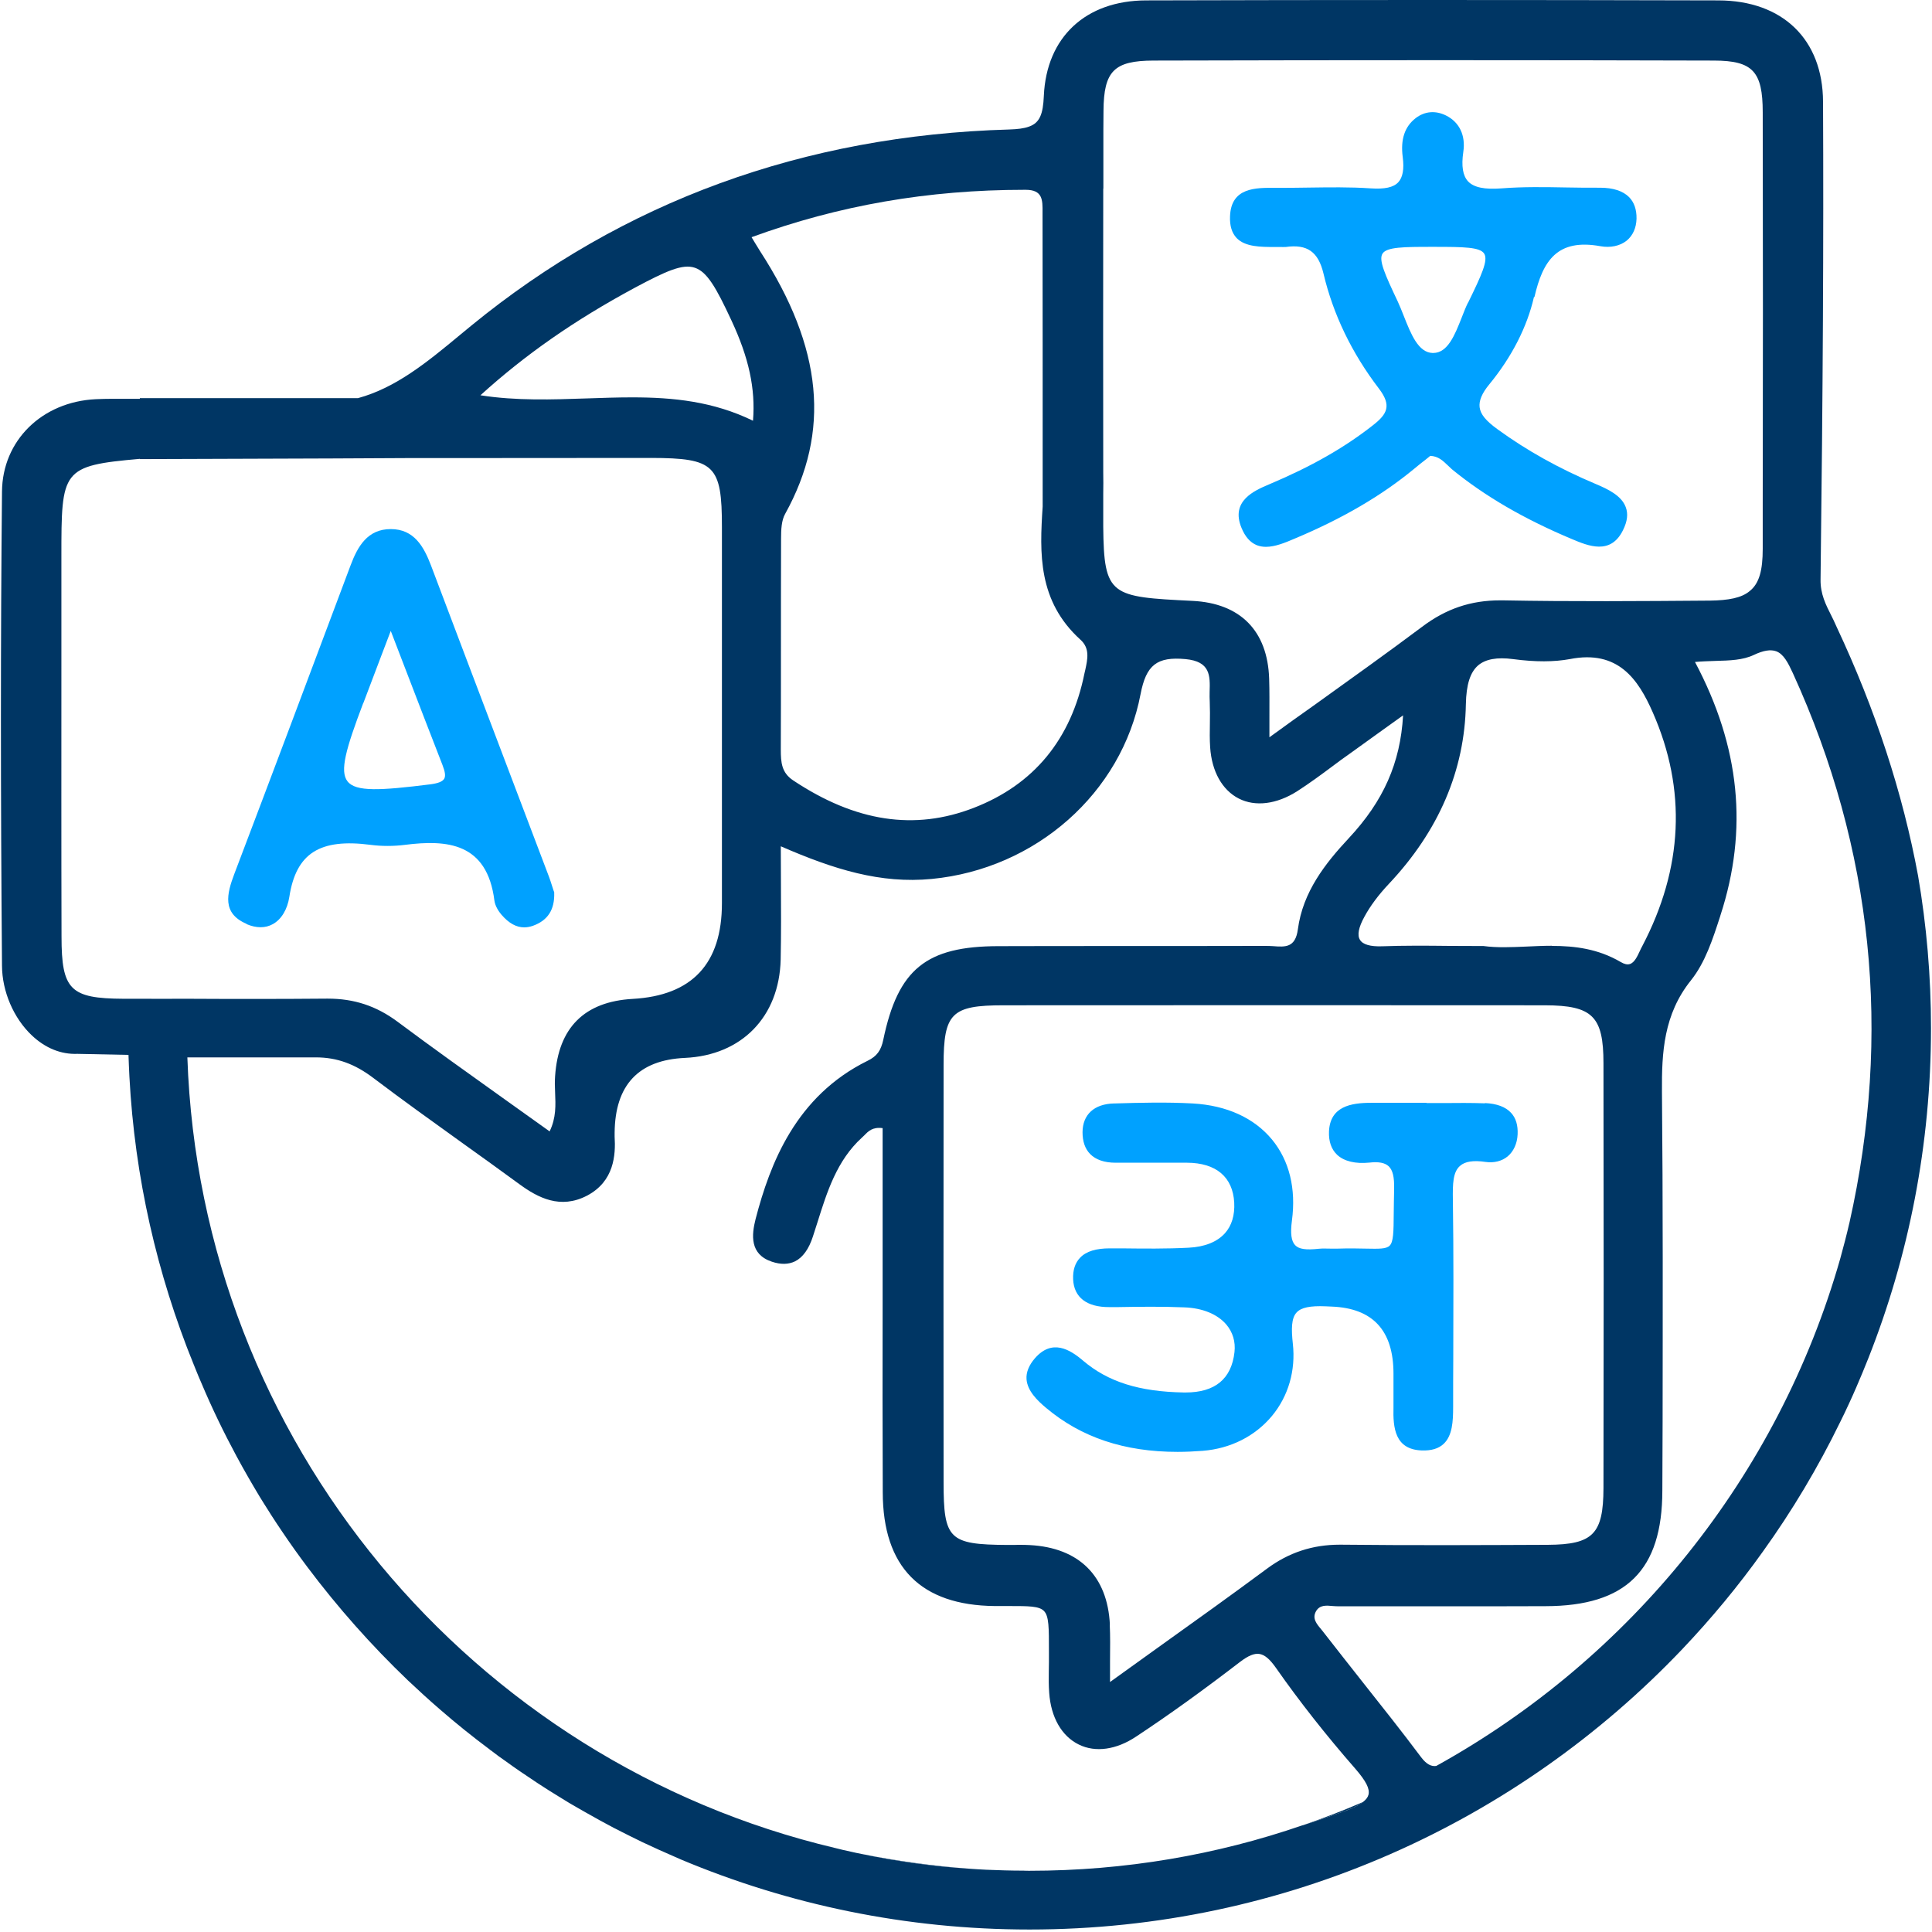 <?xml version="1.0" encoding="UTF-8"?> <svg xmlns="http://www.w3.org/2000/svg" width="148" height="148" viewBox="0 0 148 148" fill="none"><g id="Layer_1" clip-path="url(#clip0_1453_25371)"><g id="Group"><path id="Vector" d="M14.586 103.86C14.656 104.07 14.736 104.27 14.816 104.47C14.876 104.62 14.936 104.76 14.996 104.91C14.856 104.56 14.716 104.21 14.586 103.86ZM65.996 142.02C68.706 142.59 71.446 142.97 74.226 143.15C71.436 142.94 68.686 142.56 65.996 142.02ZM99.906 139.79C100.956 139.46 102.006 139.1 103.066 138.72C103.676 138.5 104.126 138.27 104.416 138.04C102.946 138.68 101.436 139.26 99.906 139.79ZM14.586 103.86C14.656 104.07 14.736 104.27 14.816 104.47C14.876 104.62 14.936 104.76 14.996 104.91C14.856 104.56 14.716 104.21 14.586 103.86Z" fill="#003664"></path><path id="Vector_2" d="M18.884 70.79C19.634 71.11 20.334 71.11 20.904 70.79C21.555 70.43 22.015 69.67 22.165 68.7C22.684 65.36 24.494 64.21 28.395 64.72C29.235 64.83 30.134 64.83 31.015 64.72C34.245 64.31 37.315 64.55 37.874 68.99C37.934 69.44 38.234 69.86 38.414 70.07C38.974 70.72 39.544 71.04 40.154 71.04C40.374 71.04 40.594 71 40.825 70.92C41.965 70.51 42.495 69.69 42.455 68.39V68.35C42.414 68.26 42.385 68.15 42.344 68.03C42.245 67.72 42.124 67.33 41.974 66.95C40.815 63.88 39.654 60.82 38.484 57.75C36.654 52.94 34.834 48.12 33.014 43.31C32.465 41.87 31.715 40.53 29.934 40.53C28.145 40.53 27.395 41.87 26.855 43.31C23.704 51.71 20.864 59.28 17.945 66.96C17.384 68.45 16.985 69.96 18.884 70.77V70.79ZM27.834 53.86C28.274 52.71 28.704 51.56 29.195 50.27L29.934 48.33L31.064 51.27C32.044 53.83 32.965 56.21 33.895 58.6C34.105 59.14 34.145 59.46 34.025 59.66C33.895 59.87 33.575 60 32.995 60.08C29.095 60.57 27.255 60.66 26.625 59.86C26.005 59.08 26.494 57.37 27.825 53.86H27.834Z" fill="#00A1FF"></path><path id="Vector_3" d="M117.546 22.75C118.186 19.98 119.286 18.26 122.596 18.86C123.376 19 124.106 18.84 124.616 18.43C125.086 18.04 125.346 17.46 125.366 16.75C125.376 16.05 125.186 15.5 124.796 15.1C124.326 14.63 123.576 14.38 122.576 14.38H122.526C121.686 14.38 120.816 14.38 119.986 14.36C118.356 14.33 116.676 14.3 115.026 14.43C113.726 14.53 112.906 14.36 112.466 13.9C112.056 13.46 111.936 12.72 112.096 11.64C112.286 10.37 111.796 9.35 110.756 8.84C109.956 8.45 109.136 8.52 108.446 9.05C107.606 9.7 107.276 10.68 107.456 12.04C107.576 12.96 107.456 13.59 107.116 13.96C106.746 14.36 106.076 14.5 105.006 14.43C103.416 14.32 101.796 14.35 100.236 14.37C99.546 14.38 98.866 14.39 98.176 14.39C98.016 14.39 97.856 14.39 97.686 14.39C96.196 14.38 94.306 14.35 94.226 16.57C94.196 17.3 94.366 17.84 94.726 18.23C95.386 18.92 96.586 18.92 97.636 18.92H97.906C97.966 18.92 98.016 18.92 98.076 18.92C98.216 18.92 98.356 18.93 98.496 18.92C100.136 18.69 100.986 19.28 101.386 20.96C102.126 24.09 103.556 27.05 105.626 29.76C106.626 31.07 106.276 31.72 105.156 32.59C102.976 34.3 100.456 35.74 97.206 37.11C96.096 37.58 94.246 38.37 95.106 40.44C95.386 41.12 95.766 41.55 96.266 41.76C96.496 41.85 96.726 41.89 96.976 41.89C97.686 41.89 98.456 41.57 99.156 41.27C102.856 39.72 105.856 37.96 108.346 35.9C108.646 35.65 108.956 35.4 109.246 35.18L109.566 34.92C110.176 34.95 110.516 35.28 110.886 35.63C110.996 35.74 111.116 35.85 111.226 35.95C113.756 38.02 116.776 39.77 120.426 41.3C121.666 41.82 123.376 42.54 124.326 40.62C124.666 39.94 124.736 39.36 124.536 38.84C124.206 37.96 123.176 37.47 122.226 37.07C119.406 35.88 116.956 34.51 114.726 32.89C113.816 32.23 113.416 31.74 113.346 31.2C113.286 30.7 113.516 30.13 114.096 29.43C115.806 27.35 116.986 25.04 117.506 22.76L117.546 22.75ZM112.456 23.18C112.286 23.52 112.136 23.91 111.976 24.32C111.446 25.66 110.906 27.04 109.786 27.04C109.776 27.04 109.766 27.04 109.746 27.04C108.646 27.01 108.086 25.59 107.546 24.23C107.386 23.83 107.236 23.44 107.076 23.1C106.096 21.03 105.596 19.92 105.906 19.43C106.226 18.92 107.536 18.91 109.706 18.91H109.846C112.156 18.91 113.376 18.93 113.696 19.43C114.016 19.94 113.496 21.07 112.466 23.18H112.456Z" fill="#00A1FF"></path><path id="Vector_4" d="M113.767 84.52C112.697 84.48 111.607 84.49 110.557 84.5C110.127 84.5 109.707 84.5 109.277 84.5V84.48H107.907C106.977 84.48 106.057 84.48 105.127 84.48H105.047C103.477 84.48 101.887 84.76 101.807 86.68C101.777 87.44 101.987 88.04 102.427 88.46C102.957 88.96 103.837 89.17 104.907 89.06C105.607 88.98 106.087 89.07 106.377 89.34C106.687 89.63 106.817 90.15 106.797 91.08C106.777 91.79 106.777 92.39 106.767 92.9C106.757 94.39 106.747 95.14 106.447 95.43C106.187 95.68 105.637 95.67 104.647 95.65C104.077 95.64 103.377 95.62 102.487 95.65C102.297 95.65 102.107 95.65 101.917 95.65C101.627 95.65 101.327 95.63 101.037 95.66C100.037 95.77 99.507 95.69 99.217 95.39C98.917 95.08 98.837 94.48 98.967 93.51C99.297 91.05 98.767 88.91 97.447 87.3C96.077 85.64 93.977 84.68 91.377 84.53C89.387 84.42 87.347 84.47 85.387 84.53H85.327C83.817 84.57 82.937 85.38 82.927 86.73C82.927 87.44 83.117 88 83.507 88.4C83.937 88.84 84.597 89.07 85.467 89.07C86.457 89.07 87.447 89.07 88.437 89.07C89.267 89.07 90.107 89.07 90.937 89.07C93.157 89.08 94.437 90.16 94.547 92.12C94.597 93.09 94.357 93.89 93.837 94.47C93.237 95.14 92.277 95.52 91.057 95.58C89.347 95.67 87.607 95.65 85.917 95.63H85.017C83.977 95.63 83.217 95.85 82.747 96.34C82.357 96.74 82.177 97.3 82.207 98C82.267 99.39 83.257 100.14 84.977 100.13H85.637C87.307 100.1 89.037 100.08 90.727 100.15C92.117 100.2 93.257 100.67 93.937 101.46C94.437 102.05 94.657 102.78 94.567 103.58C94.337 105.63 93.077 106.67 90.827 106.67C90.777 106.67 90.737 106.67 90.687 106.67C87.267 106.61 84.887 105.86 82.977 104.24C81.947 103.36 80.597 102.55 79.287 104.04C78.817 104.58 78.597 105.13 78.637 105.66C78.707 106.54 79.437 107.27 80.147 107.86C82.827 110.11 86.127 111.22 90.207 111.22C90.827 111.22 91.477 111.19 92.137 111.14C94.267 110.97 96.147 110.02 97.437 108.47C98.697 106.95 99.267 104.98 99.037 102.93C98.917 101.82 98.917 100.98 99.327 100.54C99.677 100.16 100.357 100.02 101.557 100.07L102.007 100.09C105.167 100.21 106.747 101.923 106.747 105.23C106.747 105.51 106.747 105.79 106.747 106.06C106.747 106.64 106.747 107.23 106.747 107.81C106.707 109.36 106.847 111.03 108.897 111.11C109.647 111.14 110.207 110.97 110.597 110.6C111.257 109.97 111.317 108.9 111.317 107.77C111.317 106.53 111.317 105.28 111.327 104.04C111.337 100.07 111.357 95.97 111.297 91.93C111.277 90.69 111.297 89.78 111.847 89.31C112.227 88.97 112.867 88.87 113.807 89.01C114.447 89.1 115.047 88.95 115.487 88.59C115.947 88.21 116.227 87.6 116.257 86.89C116.287 86.2 116.127 85.65 115.757 85.25C115.337 84.79 114.657 84.54 113.747 84.5L113.767 84.52Z" fill="#00A1FF"></path></g><path id="Vector_5" d="M146.933 67.09C145.763 60.77 143.683 54.39 140.693 48.02C140.663 47.95 140.623 47.87 140.593 47.8C140.503 47.59 140.403 47.39 140.303 47.19C139.863 46.32 139.443 45.5 139.463 44.39C139.643 29.73 139.703 18.44 139.653 7.79C139.633 3.02 136.563 0.04 131.633 0.03C116.553 -0.01 101.803 -0.01 87.803 0.03C83.163 0.04 80.163 2.85 79.963 7.34C79.903 8.74 79.653 9.41 78.823 9.7C78.443 9.84 77.953 9.9 77.303 9.92C61.573 10.37 47.703 15.44 36.073 24.97C35.793 25.2 35.503 25.44 35.223 25.67C33.993 26.69 32.783 27.69 31.513 28.54C31.503 28.54 31.493 28.54 31.483 28.56C30.213 29.41 28.883 30.1 27.423 30.5H10.713V30.55C10.423 30.55 10.143 30.55 9.863 30.55C9.033 30.55 8.173 30.54 7.333 30.58C3.203 30.78 0.183 33.76 0.153 37.66C0.043 48.82 0.043 60.7 0.153 73.98C0.163 75.95 1.043 78 2.443 79.32C3.483 80.3 4.683 80.78 5.933 80.73L9.843 80.81C9.863 81.36 9.883 81.92 9.913 82.47C10.323 90.21 12.033 97.6 14.813 104.47C14.733 104.27 14.653 104.07 14.583 103.86C14.713 104.21 14.853 104.56 14.993 104.91C15.133 105.27 15.283 105.61 15.433 105.96C16.233 107.86 17.133 109.72 18.113 111.54C18.683 112.6 19.283 113.64 19.903 114.67C20.123 115.02 20.333 115.37 20.563 115.72C20.633 115.83 20.693 115.93 20.763 116.04C21.043 116.48 21.333 116.91 21.623 117.34C22.243 118.26 22.883 119.16 23.553 120.05C25.873 123.14 28.443 126.04 31.243 128.72C31.643 129.09 32.053 129.47 32.463 129.85C32.873 130.22 33.283 130.59 33.703 130.95C34.933 132.02 36.203 133.04 37.503 134.01C37.543 134.05 37.583 134.08 37.623 134.1C37.993 134.39 38.363 134.66 38.743 134.92C39.103 135.18 39.463 135.44 39.833 135.69C40.243 135.97 40.663 136.25 41.083 136.53C41.113 136.55 41.143 136.57 41.173 136.59C41.703 136.94 42.243 137.28 42.783 137.61C43.063 137.78 43.333 137.95 43.613 138.12C44.033 138.36 44.453 138.61 44.883 138.85C45.583 139.25 46.293 139.64 47.013 140.02C47.223 140.12 47.433 140.23 47.643 140.34C48.083 140.56 48.513 140.78 48.953 140.99C49.033 141.03 49.103 141.06 49.173 141.1C49.603 141.3 50.043 141.5 50.473 141.7C51.033 141.95 51.603 142.2 52.173 142.45C60.393 145.9 69.403 147.81 78.863 147.81C98.513 147.81 116.283 139.56 128.873 126.33C131.093 123.99 133.163 121.5 135.043 118.86C137.293 115.73 139.273 112.41 140.973 108.92C141.203 108.46 141.423 108 141.633 107.54C141.823 107.13 142.013 106.71 142.193 106.29C142.513 105.55 142.823 104.81 143.123 104.05C146.223 96.21 147.923 87.68 147.923 78.76C147.923 74.78 147.583 70.88 146.933 67.09ZM84.523 14.45C84.523 12.69 84.523 11.14 84.523 9.93C84.523 9.37 84.533 8.89 84.533 8.49C84.553 5.44 85.343 4.65 88.363 4.64C103.503 4.6 117.553 4.6 131.313 4.64C134.263 4.65 135.033 5.47 135.033 8.6C135.053 18.84 135.053 28.93 135.033 38.65V42.04C135.033 43.68 134.773 44.69 134.033 45.28C133.413 45.8 132.433 45.99 130.983 46.01H130.933C125.753 46.05 120.393 46.09 115.133 45.99H114.913C112.673 45.99 110.773 46.63 108.933 48.02C106.313 49.98 103.643 51.89 100.813 53.92C99.653 54.74 98.463 55.59 97.243 56.48C97.243 55.92 97.243 55.41 97.243 54.93C97.243 53.85 97.253 52.91 97.223 51.99C97.103 48.32 95.013 46.21 91.353 46.03C85.083 45.72 84.563 45.68 84.513 40.34V37.83C84.523 37.28 84.523 36.73 84.513 36.18C84.503 30.4 84.503 20.96 84.513 14.45H84.523ZM85.023 124.46C84.843 120.73 82.663 118.56 78.883 118.36C78.643 118.35 78.403 118.34 78.173 118.34C78.013 118.34 77.863 118.34 77.713 118.35H77.153C72.693 118.32 72.283 117.92 72.283 113.54C72.273 104.11 72.273 92.94 72.283 81.57C72.283 77.61 72.893 77.01 76.873 77.01C92.213 77 105.783 77 118.353 77.01C121.993 77.02 122.833 77.85 122.833 81.45C122.853 92.67 122.853 103.63 122.833 114C122.823 117.51 122.033 118.32 118.583 118.34C113.723 118.36 108.203 118.39 102.743 118.33H102.623C100.553 118.33 98.723 118.93 97.053 120.17C94.353 122.17 91.603 124.14 88.693 126.22C87.513 127.07 86.293 127.94 85.033 128.85C85.033 128.28 85.033 127.76 85.033 127.28C85.043 126.2 85.053 125.34 85.013 124.46H85.023ZM118.873 72.45C118.233 72.45 117.583 72.48 116.953 72.51C115.773 72.56 114.673 72.61 113.643 72.47H113.623C112.693 72.47 111.823 72.46 110.983 72.46C109.203 72.44 107.523 72.43 105.873 72.49C104.983 72.52 104.403 72.36 104.183 72C103.953 71.64 104.073 71.04 104.523 70.22C104.973 69.39 105.603 68.55 106.383 67.72C110.213 63.66 112.203 59.02 112.293 53.94C112.323 52.44 112.623 51.5 113.233 50.97C113.803 50.49 114.673 50.33 115.903 50.49C117.633 50.72 119.053 50.71 120.253 50.49C123.953 49.76 125.493 52.03 126.613 54.58C129.213 60.49 128.933 66.51 125.803 72.48C125.743 72.58 125.693 72.7 125.633 72.82C125.433 73.25 125.213 73.74 124.853 73.85C124.663 73.91 124.433 73.86 124.163 73.7C122.423 72.68 120.643 72.46 118.873 72.46V72.45ZM78.493 14.54H78.573C79.873 14.54 79.873 15.31 79.863 16.28V16.37C79.873 18.65 79.873 33.47 79.873 38.81C79.633 42.38 79.503 46.04 82.763 49C83.503 49.66 83.313 50.49 83.143 51.29C83.123 51.39 83.093 51.49 83.073 51.59C82.053 56.64 79.193 60.11 74.583 61.89C70.063 63.64 65.543 62.96 60.773 59.79C59.873 59.2 59.813 58.42 59.813 57.4C59.823 55.05 59.823 52.7 59.823 50.36C59.823 47.32 59.823 44.29 59.833 41.25C59.833 40.58 59.863 39.87 60.143 39.37C63.643 33.06 63.033 26.65 58.213 19.22C58.083 19.01 57.953 18.79 57.783 18.52C57.723 18.41 57.653 18.3 57.573 18.17C64.253 15.73 71.093 14.54 78.493 14.54ZM48.633 22.04C51.063 20.74 52.293 20.2 53.223 20.51C54.163 20.82 54.853 22.01 56.033 24.55C57.363 27.4 57.883 29.77 57.683 32.23C54.643 30.75 51.583 30.44 48.423 30.44C47.293 30.44 46.143 30.48 44.973 30.52C42.303 30.61 39.553 30.71 36.803 30.28C40.253 27.15 44.013 24.53 48.633 22.04ZM9.453 76.51C5.383 76.49 4.713 75.83 4.713 71.75C4.693 64.74 4.703 57.74 4.703 50.73V42.64C4.703 35.98 4.723 35.68 10.713 35.15V35.17L25.393 35.12L31.363 35.09H35.193L49.883 35.08C54.743 35.09 55.303 35.63 55.303 40.37V69.19C55.303 73.823 53.023 76.267 48.463 76.52C44.773 76.73 42.773 78.72 42.523 82.44C42.493 82.85 42.503 83.25 42.523 83.68C42.563 84.64 42.613 85.63 42.103 86.67C40.973 85.86 39.853 85.06 38.743 84.27C35.873 82.22 33.163 80.29 30.443 78.26C28.823 77.06 27.133 76.5 25.113 76.5H25.023C21.473 76.53 17.893 76.53 14.353 76.51C13.043 76.52 11.733 76.51 10.443 76.51H9.453ZM104.833 137.48C104.783 137.68 104.643 137.86 104.413 138.04C104.123 138.27 103.673 138.5 103.063 138.72C102.003 139.1 100.953 139.46 99.903 139.79C99.863 139.81 99.813 139.82 99.763 139.83C93.213 142.09 86.173 143.31 78.863 143.31C78.713 143.31 78.553 143.31 78.403 143.3C77.443 143.3 76.493 143.27 75.543 143.23C75.103 143.21 74.663 143.18 74.223 143.15C71.443 142.97 68.703 142.59 65.993 142.02C65.723 141.97 65.453 141.91 65.193 141.85C64.783 141.76 64.363 141.67 63.953 141.56C36.223 134.99 15.363 110.47 14.353 81H24.193C25.823 81 27.193 81.51 28.603 82.58C30.833 84.27 33.153 85.93 35.393 87.54C36.833 88.57 38.323 89.64 39.783 90.71C41.203 91.75 42.923 92.66 44.973 91.59C47.043 90.5 47.173 88.49 47.083 87.06V86.78C47.116 83.113 48.913 81.2 52.473 81.04C56.823 80.84 59.693 77.89 59.803 73.51C59.843 71.57 59.833 69.63 59.823 67.57C59.823 66.68 59.813 65.77 59.813 64.83C63.903 66.61 67.453 67.71 71.383 67.33C79.353 66.56 85.933 60.74 87.373 53.17C87.803 50.94 88.623 50.29 90.813 50.49C92.723 50.67 92.703 51.75 92.663 53C92.663 53.26 92.653 53.53 92.673 53.78C92.693 54.33 92.693 54.89 92.683 55.43C92.673 56.03 92.663 56.64 92.703 57.24C92.823 59.09 93.623 60.52 94.893 61.17C96.163 61.82 97.803 61.61 99.373 60.61C100.303 60.01 101.203 59.35 102.073 58.7C102.503 58.38 102.923 58.06 103.363 57.76C104.183 57.17 105.003 56.58 105.933 55.91L107.483 54.8C107.273 58.45 105.983 61.36 103.323 64.21C101.523 66.14 99.803 68.32 99.423 71.19C99.233 72.61 98.453 72.55 97.533 72.48C97.343 72.47 97.153 72.46 96.973 72.46C93.123 72.47 89.203 72.47 85.413 72.47C82.443 72.47 79.483 72.47 76.513 72.48C70.943 72.48 68.793 74.24 67.663 79.65C67.493 80.48 67.163 80.92 66.463 81.26C60.953 83.97 58.983 89.16 57.883 93.38C57.573 94.6 57.423 96.08 59.123 96.65C59.803 96.88 60.403 96.87 60.913 96.62C61.503 96.32 61.963 95.68 62.273 94.72C62.393 94.36 62.503 94 62.623 93.63C63.353 91.31 64.103 88.9 66.023 87.15C66.093 87.09 66.153 87.03 66.213 86.97C66.523 86.65 66.843 86.32 67.613 86.42V99.92C67.603 104.64 67.603 109.52 67.623 114.32C67.633 120.05 70.533 122.98 76.213 123.03H77.333C78.793 123.03 79.593 123.03 79.963 123.4C80.363 123.79 80.353 124.7 80.353 126.52V127.35C80.353 127.58 80.343 127.81 80.343 128.04C80.333 128.57 80.333 129.13 80.373 129.67C80.503 131.56 81.333 133 82.643 133.64C83.913 134.27 85.523 134.04 87.033 133.03C89.593 131.34 92.193 129.46 94.993 127.31C95.623 126.83 96.083 126.64 96.473 126.7C96.873 126.76 97.263 127.08 97.753 127.78C99.553 130.35 101.593 132.94 103.813 135.48C104.653 136.45 104.943 137.03 104.833 137.48ZM141.673 93.67C141.463 94.59 141.223 95.5 140.973 96.41C136.223 113.09 124.913 127.04 110.023 135.28C109.663 135.33 109.293 135.18 108.863 134.61C107.403 132.66 105.863 130.72 104.373 128.84C103.403 127.61 102.393 126.33 101.413 125.07C101.353 124.99 101.293 124.91 101.223 124.83C100.853 124.39 100.503 123.98 100.813 123.43C101.093 122.94 101.583 122.98 102.103 123.03C102.253 123.04 102.393 123.05 102.533 123.05H102.543C105.463 123.05 108.433 123.05 111.293 123.05C113.663 123.05 116.033 123.05 118.393 123.04C124.573 123.03 127.343 120.29 127.343 114.17L127.363 108.93C127.373 100.63 127.393 92.05 127.313 83.61C127.293 80.62 127.443 77.71 129.533 75.1C130.623 73.74 131.203 71.95 131.763 70.22L131.793 70.12C133.933 63.55 133.293 57.2 129.843 50.71C130.373 50.66 130.883 50.65 131.373 50.63C132.523 50.6 133.513 50.57 134.353 50.17C135.093 49.82 135.643 49.74 136.063 49.89C136.633 50.1 136.973 50.77 137.343 51.57C143.483 65.02 144.933 79.19 141.673 93.68V93.67Z" fill="#003664"></path></g><defs><clipPath id="clip0_1453_25371"><rect width="147.85" height="147.81" fill="white" transform="translate(0.074)"></rect></clipPath></defs></svg> 